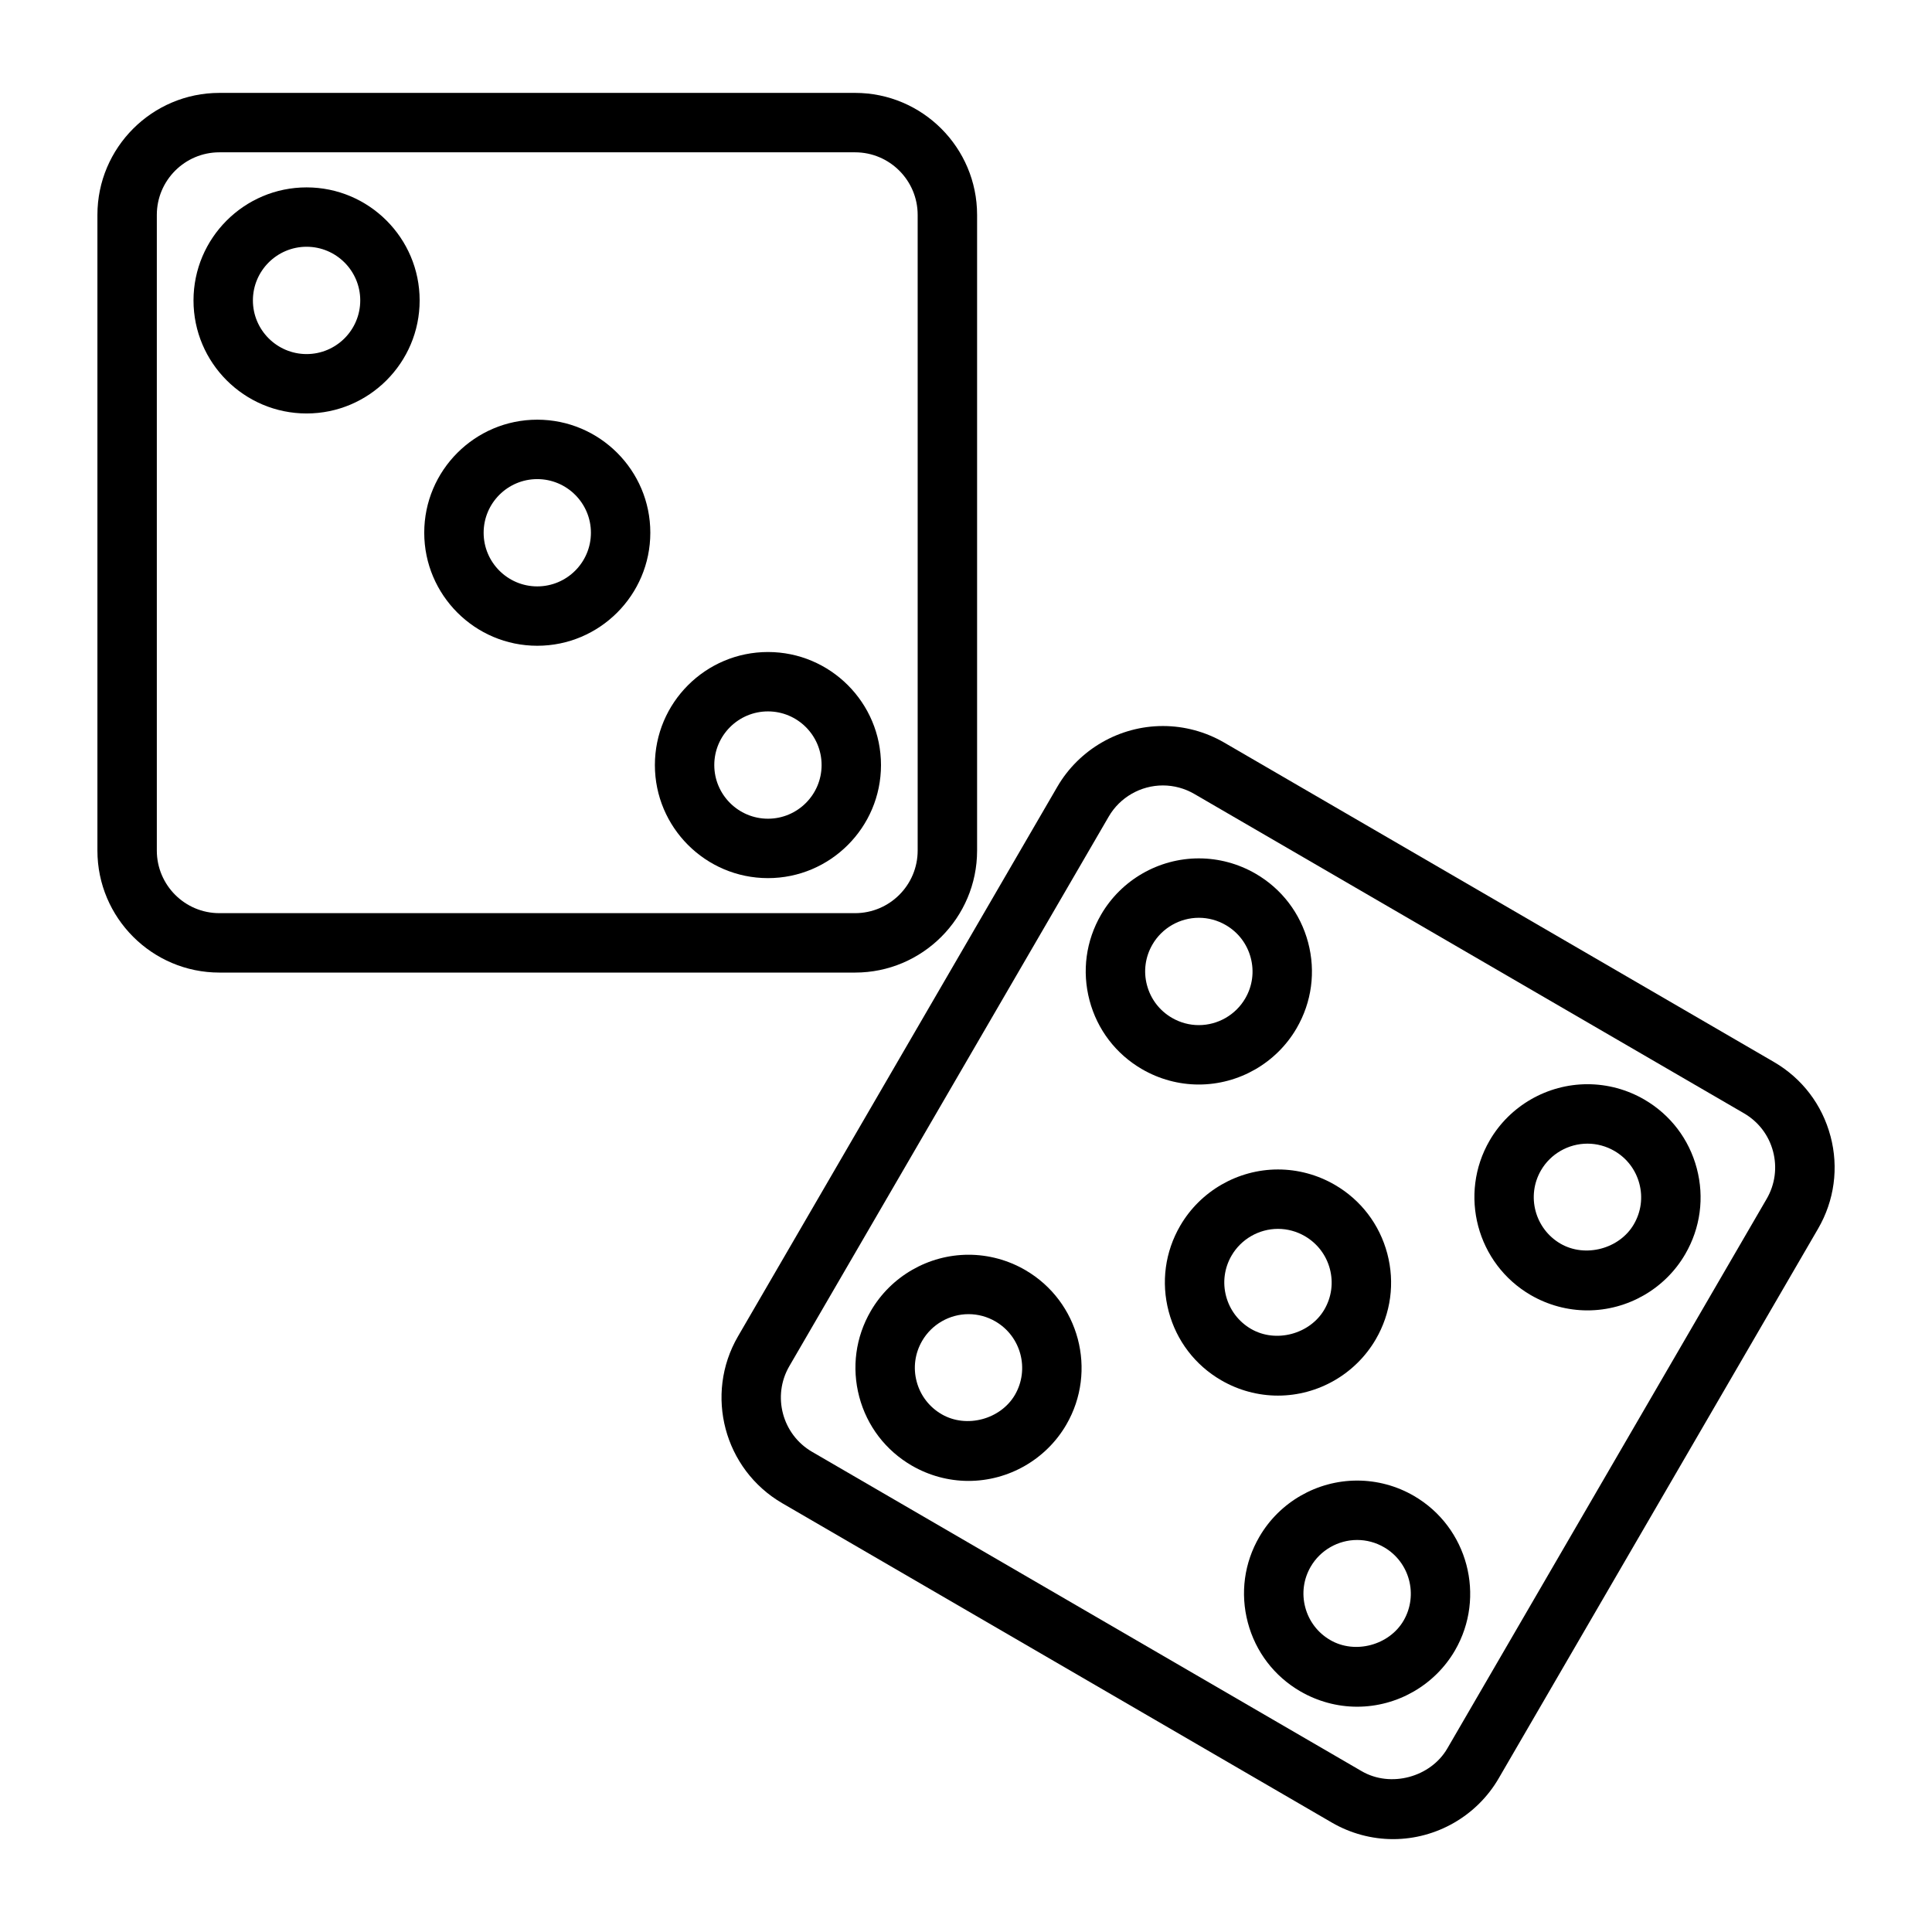 <?xml version="1.0" encoding="UTF-8"?>
<!-- Uploaded to: SVG Find, www.svgrepo.com, Generator: SVG Find Mixer Tools -->
<svg fill="#000000" width="800px" height="800px" version="1.1" viewBox="144 144 512 512" xmlns="http://www.w3.org/2000/svg">
 <g>
  <path d="m629.1 445.1c-2.211-8.352-7.543-15.344-15.02-19.68l-145.66-84.633c-4.938-2.867-10.547-4.383-16.238-4.383-11.484 0-22.207 6.164-27.977 16.09l-84.633 145.66c-8.949 15.414-3.691 35.242 11.73 44.211l145.66 84.641c4.938 2.867 10.547 4.383 16.223 4.383 11.492 0 22.215-6.172 27.977-16.098l84.641-145.66c4.344-7.473 5.516-16.188 3.305-24.531zm-16.918 16.617-84.637 145.66c-4.418 7.598-14.996 10.477-22.68 6.008l-145.66-84.641c-7.91-4.598-10.621-14.777-6.031-22.688l84.648-145.65c2.953-5.094 8.461-8.258 14.359-8.258 2.914 0 5.785 0.781 8.328 2.258l145.66 84.625c3.832 2.227 6.574 5.809 7.707 10.094 1.133 4.289 0.535 8.762-1.695 12.594z"/>
  <path d="m461.69 431.41c10.652 0 20.586-5.715 25.922-14.91 4.023-6.918 5.109-14.996 3.055-22.734-2.055-7.731-6.992-14.211-13.91-18.223-4.582-2.66-9.785-4.062-15.051-4.062-10.645 0-20.57 5.715-25.906 14.91-4.023 6.918-5.109 14.988-3.062 22.727 2.047 7.731 6.992 14.211 13.918 18.23 4.574 2.656 9.77 4.062 15.035 4.062zm-13.73-26.332c-0.977-3.668-0.457-7.496 1.457-10.785 2.535-4.359 7.242-7.07 12.297-7.07 2.496 0 4.961 0.668 7.141 1.938 3.281 1.906 5.629 4.984 6.598 8.652 0.977 3.668 0.465 7.496-1.449 10.777-2.535 4.367-7.25 7.078-12.312 7.078-2.488 0-4.953-0.668-7.117-1.93-3.289-1.91-5.637-4.981-6.613-8.66z"/>
  <path d="m415.73 480.59c-4.574-2.66-9.777-4.07-15.043-4.07-10.652 0-20.578 5.715-25.922 14.918-4.023 6.918-5.102 14.988-3.055 22.727 2.055 7.738 7 14.211 13.918 18.23 4.566 2.652 9.77 4.062 15.035 4.062 10.645 0 20.578-5.707 25.922-14.91 8.297-14.281 3.426-32.652-10.855-40.957zm-2.754 33.047c-3.793 6.512-12.855 8.973-19.445 5.141-3.281-1.914-5.637-4.984-6.606-8.652-0.977-3.668-0.457-7.504 1.457-10.785 2.535-4.367 7.25-7.078 12.305-7.078 2.488 0 4.953 0.668 7.125 1.938 6.777 3.945 9.09 12.664 5.164 19.438z"/>
  <path d="m579.76 435.39c-4.582-2.66-9.785-4.062-15.059-4.062-10.652 0-20.586 5.707-25.922 14.902-8.297 14.281-3.426 32.66 10.871 40.973 4.566 2.652 9.77 4.062 15.035 4.062 10.66 0 20.594-5.715 25.922-14.91 4.023-6.918 5.109-14.988 3.055-22.734-2.047-7.738-6.992-14.207-13.902-18.23zm-2.773 33.055c-3.777 6.504-12.863 8.957-19.438 5.141-6.785-3.945-9.109-12.668-5.164-19.445 2.535-4.359 7.25-7.062 12.312-7.062 2.496 0 4.969 0.668 7.148 1.938 3.281 1.906 5.621 4.977 6.598 8.652 0.977 3.676 0.457 7.488-1.457 10.777z"/>
  <path d="m518.71 540.43c-4.574-2.66-9.777-4.062-15.051-4.062-10.652 0-20.586 5.715-25.914 14.902-4.031 6.918-5.109 14.996-3.055 22.734 2.055 7.738 7 14.211 13.926 18.23 4.574 2.652 9.77 4.062 15.035 4.062 10.652 0 20.586-5.715 25.93-14.91 8.281-14.277 3.418-32.648-10.871-40.957zm-2.746 33.047c-3.793 6.519-12.863 8.988-19.445 5.148-3.289-1.914-5.637-4.984-6.613-8.66-0.977-3.668-0.465-7.496 1.449-10.785 2.535-4.359 7.25-7.07 12.305-7.07 2.496 0 4.969 0.668 7.141 1.938 6.785 3.938 9.094 12.66 5.164 19.43z"/>
  <path d="m508.59 498.94c4.023-6.918 5.102-14.988 3.055-22.727-2.055-7.738-7-14.219-13.918-18.23-4.574-2.652-9.777-4.062-15.043-4.062-10.637 0-20.57 5.715-25.914 14.91-4.023 6.918-5.102 14.988-3.055 22.727 2.055 7.731 6.992 14.211 13.91 18.223 4.574 2.66 9.777 4.07 15.043 4.07 10.641 0 20.566-5.715 25.922-14.91zm-39.66-11.422c-0.977-3.668-0.457-7.504 1.449-10.777 2.543-4.367 7.258-7.078 12.305-7.078 2.488 0 4.953 0.668 7.133 1.938 3.281 1.914 5.629 4.984 6.606 8.652 0.977 3.668 0.457 7.504-1.449 10.777-3.793 6.527-12.848 8.98-19.438 5.148-3.285-1.914-5.629-4.992-6.606-8.66z"/>
  <path d="m402.94 369.41v-168.46c0-17.832-14.508-32.332-32.332-32.332h-168.46c-17.832 0-32.332 14.508-32.332 32.332v168.46c0 17.832 14.508 32.332 32.332 32.332h168.46c17.824 0.008 32.332-14.5 32.332-32.332zm-217.38 0v-168.46c0-9.148 7.438-16.586 16.586-16.586h168.46c9.148 0 16.586 7.438 16.586 16.586v168.46c0 9.148-7.438 16.586-16.586 16.586h-168.46c-9.148 0.012-16.586-7.438-16.586-16.586z"/>
  <path d="m347.52 316.79c-16.523 0-29.969 13.438-29.969 29.961 0 16.523 13.445 29.961 29.969 29.961 16.516 0 29.953-13.438 29.953-29.961 0-16.523-13.43-29.961-29.953-29.961zm0 44.176c-7.84 0-14.227-6.375-14.227-14.219 0-7.84 6.383-14.219 14.227-14.219 7.84 0 14.211 6.375 14.211 14.219s-6.371 14.219-14.211 14.219z"/>
  <path d="m225.25 193.66c-16.523 0-29.969 13.438-29.969 29.961s13.445 29.953 29.969 29.953c16.523 0 29.961-13.438 29.961-29.961 0-16.523-13.438-29.953-29.961-29.953zm0 44.172c-7.84 0-14.227-6.375-14.227-14.219 0-7.84 6.383-14.219 14.227-14.219 7.84 0 14.219 6.375 14.219 14.219 0 7.84-6.375 14.219-14.219 14.219z"/>
  <path d="m286.38 255.22c-16.516 0-29.953 13.438-29.953 29.953 0 16.523 13.438 29.961 29.953 29.961 16.523 0 29.961-13.445 29.961-29.961 0.008-16.516-13.438-29.953-29.961-29.953zm0 44.18c-7.832 0-14.211-6.375-14.211-14.219 0-7.84 6.375-14.211 14.211-14.211 7.84 0 14.219 6.375 14.219 14.211 0.004 7.844-6.371 14.219-14.219 14.219z"/>
 </g>
</svg>